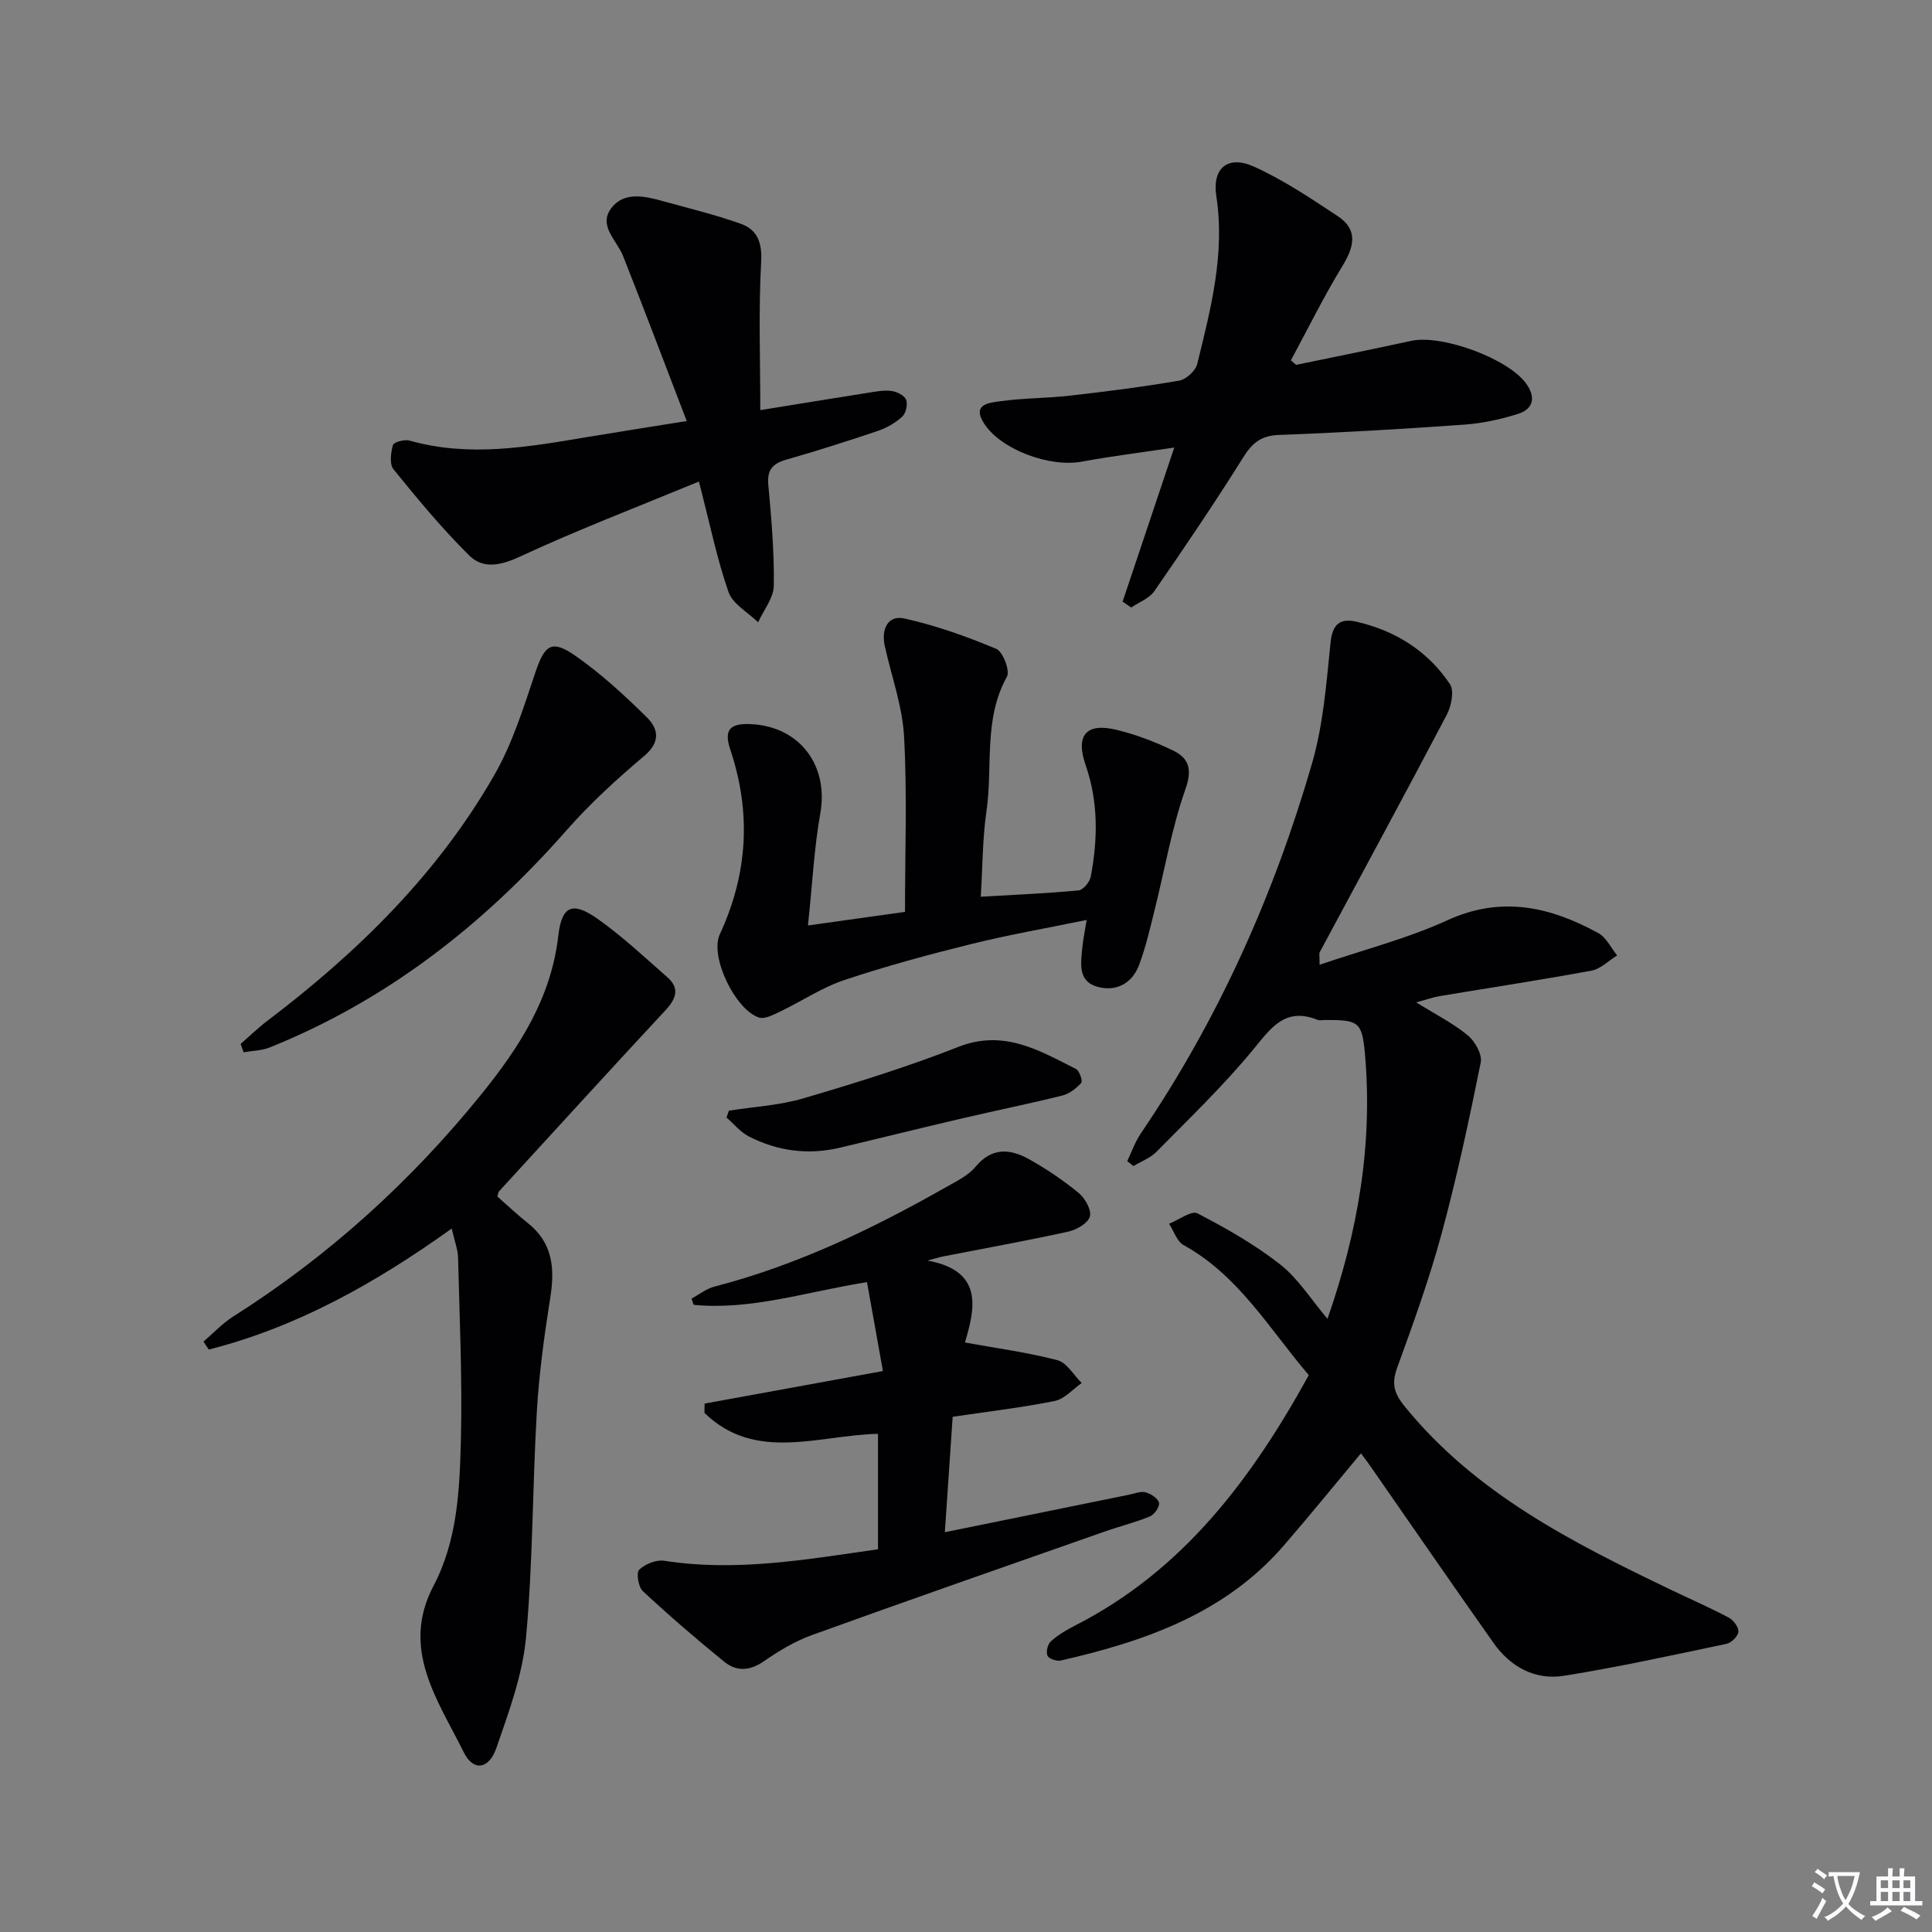<svg enable-background="new 0 0 400 400" viewBox="0 0 400 400" xmlns="http://www.w3.org/2000/svg"><rect x="0" y="0" width="400" height="400" fill="#808080" stroke="none"/><path d="m377.9 391.2c-.2.3-.4.5-.6.8-.7-.6-1.4-1-2.2-1.5.2-.3.4-.5.5-.8.6.4 1.4.8 2.3 1.5zm-1.8 6.1c-.2-.2-.5-.4-.9-.6.4-.6.8-1.2 1.2-1.9s.7-1.3.9-1.9c.3.3.5.5.8.7-.7 1.3-1.4 2.6-2 3.7zm2.2-9c-.3.3-.5.5-.6.8-.6-.6-1.3-1.1-2-1.5.3-.3.5-.5.6-.7.6.5 1.3.9 2 1.4zm.3.2v-.9h2 4.5c-.3 1.3-.6 2.5-1 3.6s-.9 2.1-1.4 3c.4.5 1 1 1.6 1.4s1.2.8 1.9 1.1c-.3.2-.5.4-.8.8-.4-.3-1-.7-1.6-1.2s-1.2-1.1-1.6-1.6c-.5.6-1.1 1.1-1.7 1.6s-1.4.9-2.1 1.4c-.1-.3-.3-.5-.7-.8.6-.2 1.2-.5 1.9-1s1.4-1.1 2-1.8c-.5-.8-.9-1.6-1.2-2.5s-.6-2-.8-3.2c-.4.1-.7.1-1 .1zm2.5 2.7c.3 1 .7 1.7 1 2.2.3-.5.6-1.1 1-2s.6-1.9.9-3h-3.2-.4c.1.9.3 1.8.7 2.8z" fill="#fbfafc"/><path d="m396.5 388.5v1.5 3.6h1.5v.9c-.4 0-1 0-1.7 0h-7.9c-.5 0-.9 0-1.2 0v-.9h1.3v-3.5c0-.7 0-1.2 0-1.6h2.4c0-.8 0-1.4 0-1.7h1c0 .3-.1.8-.1 1.7h1.5c0-.8 0-1.4 0-1.7h1c0 .3-.1.9-.1 1.7zm-8.2 9.2c-.2-.3-.5-.5-.8-.8.8-.3 1.4-.6 1.9-.9s1-.7 1.4-1.1c.3.3.6.5.9.8-1.6 1-2.8 1.6-3.4 2zm2.6-6.8v-1.6h-1.5v1.6zm0 2.7v-1.9h-1.5v1.9zm2.4-2.7v-1.6h-1.5v1.6zm0 2.7v-1.9h-1.5v1.9zm.2 2 .7-.8c.4.2.9.5 1.6.8s1.3.7 1.8 1c-.3.3-.5.5-.8.8-.4-.3-1.5-1-3.3-1.8zm2-4.7v-1.6h-1.4v1.6zm0 2.7v-1.9h-1.4v1.9z" fill="#fbfafc"/><g fill="#010103"><path d="m273.21 199.74c9.31-3.17 18.2-5.43 26.4-9.19 11.23-5.15 21.33-2.82 31.31 2.64 1.65.9 2.61 3.05 3.89 4.62-1.76 1.08-3.41 2.8-5.31 3.15-10.44 1.93-20.94 3.52-31.41 5.27-1.38.23-2.71.72-4.88 1.3 4.06 2.52 7.64 4.33 10.66 6.81 1.5 1.23 3.04 3.95 2.7 5.62-2.39 11.86-4.92 23.71-8.08 35.38-2.55 9.43-5.89 18.67-9.23 27.86-1.18 3.26-.64 5.26 1.53 7.94 14.64 18.04 34.66 28.16 54.97 37.92 4.05 1.94 8.17 3.74 12.14 5.84.98.52 2.09 1.98 2.02 2.92-.07.93-1.45 2.31-2.46 2.52-11.18 2.35-22.35 4.8-33.62 6.61-6.02.97-11.12-1.83-14.63-6.81-8.64-12.23-17.12-24.56-25.67-36.85-.65-.93-1.35-1.82-1.77-2.39-5.37 6.43-10.57 12.84-15.97 19.08-12.18 14.08-28.73 19.82-46.14 23.81-.86.2-2.5-.35-2.79-.99-.35-.77.04-2.39.7-2.98 1.46-1.31 3.21-2.35 4.97-3.25 22.37-11.38 36.56-30.32 48.43-51.86-8.2-9.63-14.53-20.63-25.92-26.93-1.39-.77-2.02-2.91-3.01-4.42 2-.78 4.63-2.79 5.89-2.14 5.95 3.08 11.87 6.45 17.12 10.57 3.7 2.9 6.32 7.16 9.79 11.26 6.36-18.18 9.4-36.2 7.76-54.82-.6-6.79-1.38-7.07-8.32-7.05-.5 0-1.06.14-1.49-.03-6.84-2.74-9.74 1.82-13.49 6.35-6.13 7.4-13.11 14.11-19.87 20.97-1.27 1.29-3.16 1.98-4.77 2.95-.43-.34-.85-.68-1.28-1.02.93-1.93 1.64-4.01 2.83-5.76 16.03-23.59 27.54-49.32 35.44-76.61 2.33-8.04 2.97-16.63 3.83-25.02.4-3.89 2.06-5.05 5.37-4.29 8.05 1.86 14.77 6.05 19.35 12.94.92 1.39.28 4.53-.66 6.32-8.65 16.47-17.54 32.82-26.33 49.21-.12.26 0 .65 0 2.55z"/><path d="m42.13 277.76c2.04-1.74 3.9-3.76 6.14-5.18 19.73-12.5 36.79-27.95 51.45-46.1 7.82-9.68 14.38-19.85 15.86-32.68.73-6.31 2.94-7.25 8.22-3.51 5.09 3.61 9.7 7.93 14.4 12.07 2.59 2.28 1.77 4.44-.41 6.79-11.55 12.43-22.99 24.97-34.45 37.48-.2.22-.21.6-.37 1.09 2.06 1.81 4.11 3.76 6.31 5.5 5.11 4.05 5.62 9.28 4.67 15.3-1.24 7.84-2.33 15.74-2.8 23.65-.92 15.6-.8 31.28-2.24 46.82-.72 7.78-3.56 15.46-6.15 22.93-1.53 4.4-4.76 4.9-6.75.86-5.31-10.74-13.14-21.34-6.27-34.41 4.96-9.44 5.42-19.85 5.68-30.1.32-12.6-.27-25.22-.58-37.84-.04-1.76-.74-3.5-1.32-6.07-15.73 11.26-31.98 20.4-50.29 25.05-.38-.54-.74-1.09-1.1-1.65z"/><path d="m192.02 260.99c11.71 2.11 9.84 9.97 7.76 16.96 6.65 1.21 13 2.05 19.14 3.66 1.96.51 3.37 3.09 5.04 4.73-1.86 1.29-3.56 3.31-5.6 3.72-6.79 1.37-13.71 2.17-21.12 3.27-.52 7.75-1.04 15.3-1.62 23.9 13.35-2.72 25.77-5.26 38.19-7.78 1.14-.23 2.39-.75 3.41-.47 1.08.3 2.53 1.25 2.74 2.16.18.79-.95 2.43-1.86 2.81-3.05 1.26-6.29 2.05-9.41 3.15-20.19 7.09-40.4 14.13-60.53 21.4-3.55 1.28-6.92 3.3-10.03 5.46-2.9 2.01-5.65 2.13-8.15.11-5.79-4.69-11.44-9.58-16.9-14.65-.92-.86-1.39-3.82-.75-4.42 1.24-1.18 3.53-2.12 5.18-1.86 14.89 2.33 29.44-.27 44.27-2.38 0-8 0-15.77 0-23.9-12.25.26-25.39 5.94-35.93-4.34.01-.64.02-1.28.03-1.92 11.94-2.18 23.88-4.36 36.92-6.74-1.11-6.2-2.17-12.08-3.3-18.41-12.68 2.03-24.04 5.86-35.88 4.7-.15-.43-.3-.86-.45-1.29 1.59-.85 3.08-2.06 4.77-2.49 17.04-4.41 32.73-11.95 47.94-20.59 2.16-1.22 4.58-2.39 6.11-4.23 3.38-4.07 7.18-3.71 11.06-1.55 3.61 2.01 7.09 4.37 10.28 6.99 1.32 1.09 2.68 3.5 2.32 4.87-.36 1.36-2.72 2.74-4.42 3.12-8.58 1.89-17.24 3.44-25.86 5.13-1.14.23-2.24.59-3.35.88z"/><path d="m167.28 191.61c8.07-1.13 14.59-2.05 20.09-2.82 0-12.43.46-24.38-.19-36.26-.34-6.32-2.62-12.54-4-18.81-.75-3.41.61-6.42 4.05-5.67 6.51 1.43 12.89 3.72 19.05 6.3 1.37.58 2.87 4.52 2.2 5.74-4.92 8.83-2.89 18.59-4.24 27.85-.83 5.69-.8 11.51-1.18 17.72 7.09-.42 13.68-.69 20.24-1.31.96-.09 2.32-1.74 2.53-2.85 1.46-7.75 1.59-15.44-1.06-23.09-2.15-6.22.13-8.82 6.38-7.31 4.01.97 7.96 2.47 11.68 4.26 3.35 1.62 4.06 3.91 2.58 8.1-2.84 8.06-4.27 16.62-6.36 24.95-.96 3.85-1.84 7.75-3.24 11.44-1.39 3.65-4.55 5.46-8.35 4.52-4.4-1.09-3.69-4.9-3.37-8.23.15-1.6.49-3.18.89-5.68-8.42 1.74-16.2 3.09-23.84 4.98-8.84 2.19-17.66 4.57-26.3 7.46-4.65 1.55-8.85 4.39-13.32 6.53-1.39.66-3.22 1.64-4.42 1.23-4.91-1.67-10.2-12.62-8.07-17.22 5.8-12.55 6.55-25.17 2.16-38.28-1.39-4.16.01-5.47 4.42-5.23 10.09.55 16.01 8.68 14.21 18.56-1.29 7.28-1.64 14.73-2.54 23.12z"/><path d="m144.7 99.7c-12.8 5.29-25.12 10-37.05 15.54-4.03 1.87-7.64 2.6-10.51-.24-5.62-5.56-10.68-11.69-15.67-17.84-.87-1.07-.56-3.45-.11-5.03.17-.61 2.4-1.2 3.44-.91 12.43 3.52 24.71 1.29 37-.77 6.34-1.06 12.69-2.04 20.38-3.28-4.52-11.77-8.76-23-13.18-34.17-1.29-3.26-5.19-6.25-2.45-9.89 2.62-3.49 6.88-2.53 10.65-1.48 5.4 1.5 10.87 2.81 16.14 4.69 3.42 1.22 4.48 3.81 4.25 7.89-.56 10.04-.18 20.14-.18 30.7 8.2-1.32 15.19-2.47 22.19-3.57 1.64-.26 3.33-.6 4.94-.4 1.12.14 2.69.9 3.05 1.8.39.95-.02 2.81-.78 3.51-1.4 1.29-3.21 2.33-5.03 2.95-6.28 2.13-12.6 4.14-18.97 5.96-2.83.81-4.03 2.09-3.74 5.22.64 6.94 1.24 13.93 1.14 20.88-.04 2.54-2.11 5.05-3.25 7.58-2.11-2.07-5.25-3.77-6.13-6.27-2.39-6.85-3.83-14.02-6.13-22.87z"/><path d="m268.36 75.54c7.94-1.65 15.89-3.24 23.82-4.97 6.31-1.37 19.99 3.62 23.77 8.81 2.05 2.81 1.59 5.28-1.66 6.31-3.61 1.15-7.42 1.96-11.19 2.23-12.76.91-25.54 1.66-38.33 2.13-3.67.14-5.49 1.64-7.36 4.62-5.89 9.41-12.12 18.61-18.43 27.74-1.04 1.5-3.16 2.26-4.77 3.37-.6-.4-1.19-.81-1.79-1.21 3.48-10.37 6.95-20.74 10.7-31.91-6.78 1.02-13.01 1.78-19.17 2.92-6.62 1.23-16.79-2.49-20.26-7.98-2.54-4 1.3-4.23 3.37-4.52 4.76-.68 9.61-.61 14.39-1.16 7.58-.86 15.16-1.82 22.67-3.11 1.44-.25 3.4-2.03 3.75-3.44 2.8-11.41 5.8-22.8 3.95-34.81-.88-5.71 2.37-8.48 7.71-6.1 6.12 2.74 11.8 6.57 17.43 10.29 4.27 2.82 3.42 6.32.98 10.32-3.86 6.32-7.15 13-10.67 19.53.35.33.72.63 1.09.94z"/><path d="m49.82 216.14c1.83-1.6 3.58-3.31 5.52-4.78 18.73-14.21 35.34-30.47 47.07-51.02 3.73-6.53 6.02-13.95 8.44-21.14 1.92-5.7 3.36-6.88 8.36-3.37 5.27 3.69 10.08 8.12 14.68 12.65 2.38 2.34 2.96 5.09-.48 8-5.68 4.79-11.23 9.87-16.13 15.44-17.19 19.54-37.15 35.17-61.43 44.94-1.67.67-3.6.68-5.41 1-.22-.59-.42-1.16-.62-1.72z"/><path d="m150.91 229.95c5.15-.81 10.47-1.09 15.43-2.55 10.8-3.18 21.6-6.53 32.07-10.65 9.39-3.69 16.72.71 24.36 4.57.72.36 1.43 2.5 1.09 2.88-1.02 1.14-2.45 2.25-3.91 2.62-6.93 1.72-13.93 3.13-20.88 4.76-8.41 1.96-16.78 4.05-25.18 6.04-6.57 1.55-12.92.72-18.88-2.35-1.74-.9-3.07-2.58-4.59-3.9.15-.48.32-.95.49-1.42z"/></g></svg>